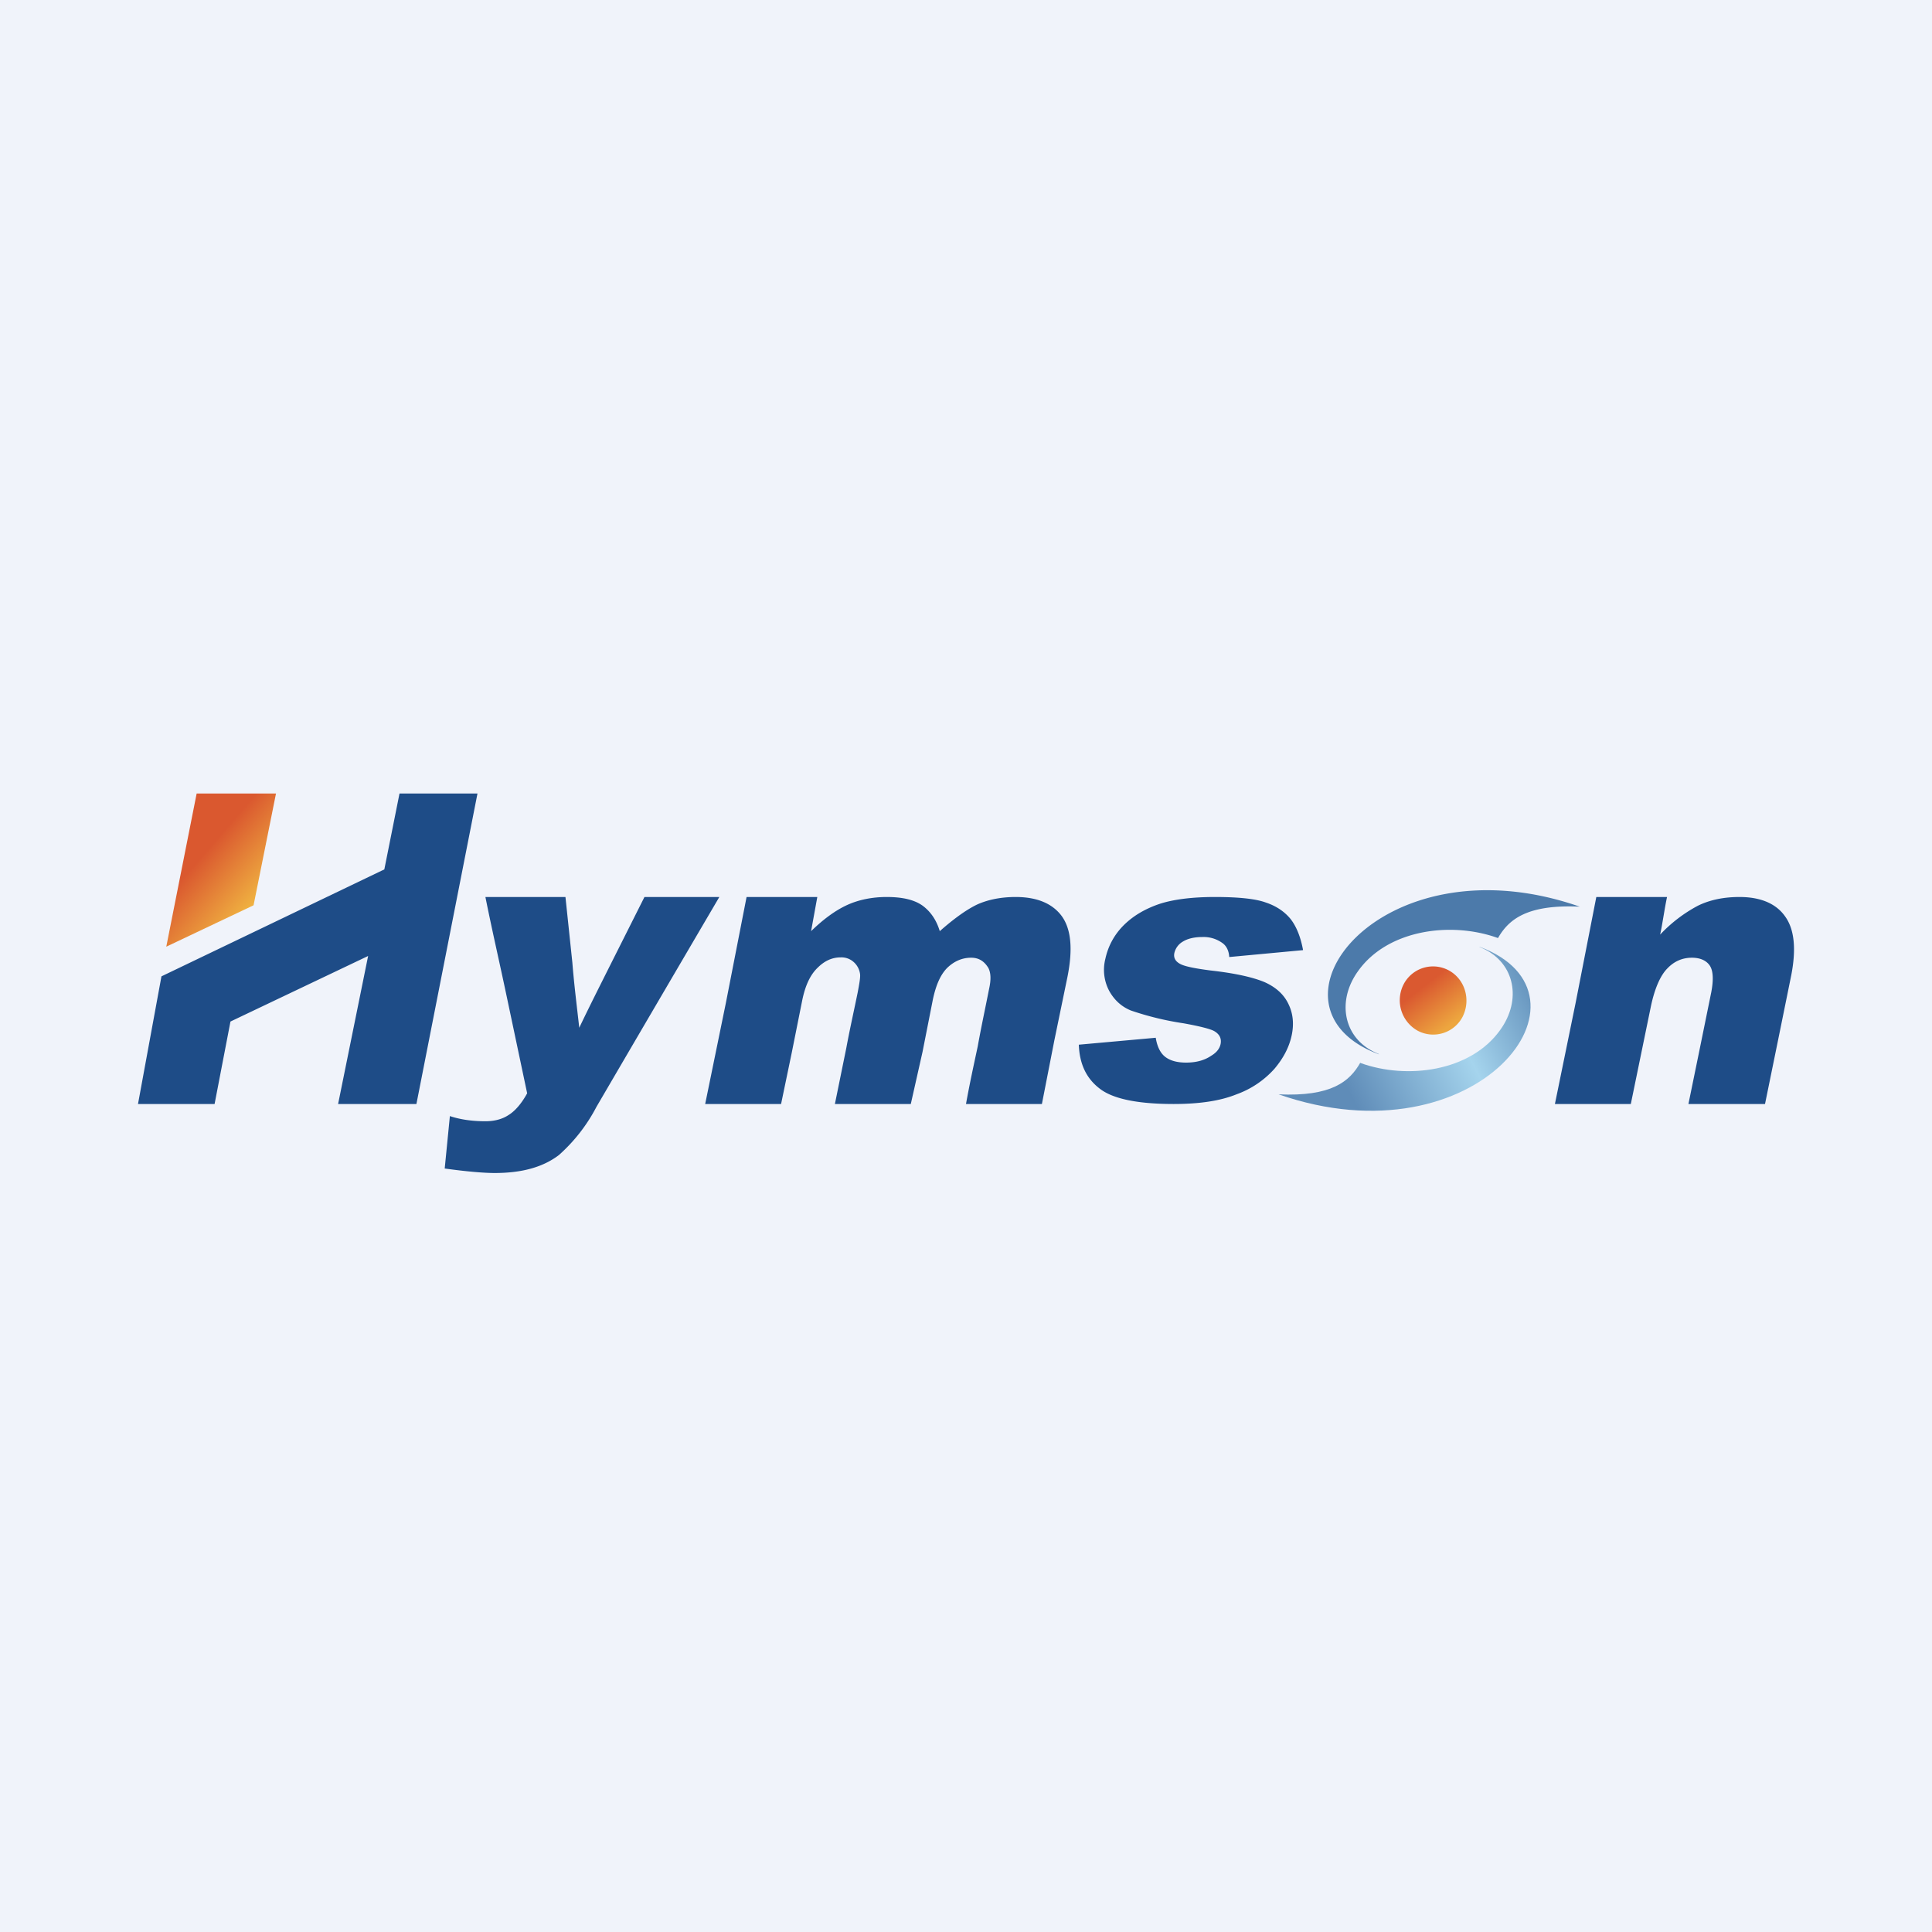 <svg width="56" height="56" viewBox="0 0 56 56" xmlns="http://www.w3.org/2000/svg"><path fill="#F0F3FA" d="M0 0h56v56H0z"/><path d="M41.98 28.12c.48.25.66.85.42 1.34a.96.96 0 0 1-1.3.42 1.01 1.01 0 0 1-.42-1.34.96.96 0 0 1 1.3-.42Z" fill="url(#at1jwqb5y)"/><path d="m8 23-.65 3.24-2.53 1.2L5.7 23H8Z" fill="url(#bt1jwqb5y)"/><path d="M14.07 26h2.32l.2 1.9c.05.63.13 1.26.2 1.89.3-.63.62-1.26.94-1.9l.95-1.89h2.17a3847.22 3847.22 0 0 0-3.56 6.08 4.9 4.9 0 0 1-1.09 1.4c-.46.35-1.07.52-1.86.52-.31 0-.8-.04-1.45-.13l.15-1.52c.3.1.64.15 1.03.15.26 0 .49-.06.67-.18.18-.11.37-.32.54-.63l-.6-2.84c-.2-.95-.42-1.9-.61-2.85ZM21.63 26h2.06l-.18.99c.37-.36.72-.61 1.05-.76.33-.15.72-.23 1.14-.23.46 0 .8.08 1.04.25.23.17.4.41.5.74.43-.38.8-.64 1.1-.78.32-.14.69-.21 1.1-.21.62 0 1.07.19 1.34.56.27.38.32.96.16 1.76l-.38 1.84L30.2 32h-2.2c.1-.56.22-1.11.34-1.67.1-.56.22-1.11.33-1.67.06-.27.05-.46-.02-.6-.12-.2-.28-.3-.5-.3-.26 0-.49.1-.69.29-.2.2-.33.5-.42.92l-.3 1.52L26.4 32H24.2l.33-1.62c.1-.54.22-1.07.33-1.61.05-.26.08-.44.07-.53a.56.56 0 0 0-.18-.35.53.53 0 0 0-.38-.14c-.25 0-.47.1-.67.3-.21.2-.36.51-.45.96l-.3 1.5-.31 1.49h-2.2l.6-2.93.6-3.07ZM31.28 30.28l2.22-.2c.04.25.13.44.27.55.14.11.34.17.61.17.3 0 .54-.07.73-.2.15-.09.24-.2.27-.34.03-.16-.03-.28-.18-.37-.1-.06-.4-.14-.9-.23a8.62 8.62 0 0 1-1.52-.37c-.27-.11-.48-.3-.63-.57a1.3 1.3 0 0 1-.11-.93c.08-.37.26-.7.53-.97.28-.28.63-.48 1.04-.62.4-.13.94-.2 1.6-.2.68 0 1.18.05 1.48.16.3.1.54.26.72.48.17.22.29.52.36.9l-2.14.2c-.01-.18-.08-.32-.19-.4a.93.93 0 0 0-.59-.18c-.24 0-.43.05-.56.13a.52.52 0 0 0-.25.33c-.03.14.03.24.15.31.13.08.44.14.9.2.72.08 1.24.2 1.57.34.33.15.56.36.69.64.13.27.16.57.09.9-.07.33-.23.65-.5.97a2.7 2.7 0 0 1-1.1.74c-.47.19-1.07.28-1.82.28-1.05 0-1.77-.15-2.15-.45-.39-.3-.58-.72-.6-1.27ZM46.26 26h2.06c-.07.32-.13.77-.2 1.09a4.2 4.2 0 0 1 1.1-.84c.35-.17.75-.25 1.2-.25.61 0 1.06.19 1.32.56.27.37.33.94.18 1.71l-.38 1.87-.38 1.86h-2.22l.33-1.61.33-1.62c.07-.36.06-.63-.04-.78-.1-.15-.28-.23-.52-.23-.27 0-.51.1-.71.31-.2.2-.37.58-.48 1.11l-.29 1.41-.29 1.41h-2.2l.6-2.93.6-3.07ZM11.14 25.2l.44-2.2h2.26l-1.77 9H9.8l.87-4.29-3.99 1.9L6.22 32H4l.68-3.7 6.46-3.1Z" fill="#1E4C87"/><path d="M39.43 30.8c-.31.55-.84.99-2.37.92 5.77 2.01 9.54-2.9 5.82-4.28l.01.01.11.05c.9.42 1.12 1.48.48 2.36-.86 1.2-2.7 1.44-4.05.95Z" fill="url(#ct1jwqb5y)"/><path d="M43.42 27.19c.31-.54.84-.98 2.37-.91-5.77-2.01-9.53 2.9-5.82 4.28l-.01-.01a1.94 1.94 0 0 1-.11-.05c-.9-.42-1.12-1.48-.48-2.36.86-1.2 2.7-1.44 4.05-.95Z" fill="#4C7AAA"/><defs><linearGradient id="at1jwqb5y" x1="41.13" y1="28.69" x2="41.97" y2="29.77" gradientUnits="userSpaceOnUse"><stop stop-color="#DA5930"/><stop offset="1" stop-color="#EDA63F"/></linearGradient><linearGradient id="bt1jwqb5y" x1="5.91" y1="24.75" x2="7.55" y2="26.16" gradientUnits="userSpaceOnUse"><stop stop-color="#DA582F"/><stop offset="1" stop-color="#F1B742"/></linearGradient><linearGradient id="ct1jwqb5y" x1="44.36" y1="28.79" x2="38.55" y2="31.71" gradientUnits="userSpaceOnUse"><stop stop-color="#6896BF"/><stop offset=".37" stop-color="#A5D4ED"/><stop offset=".92" stop-color="#5F8CB8"/></linearGradient></defs></svg>